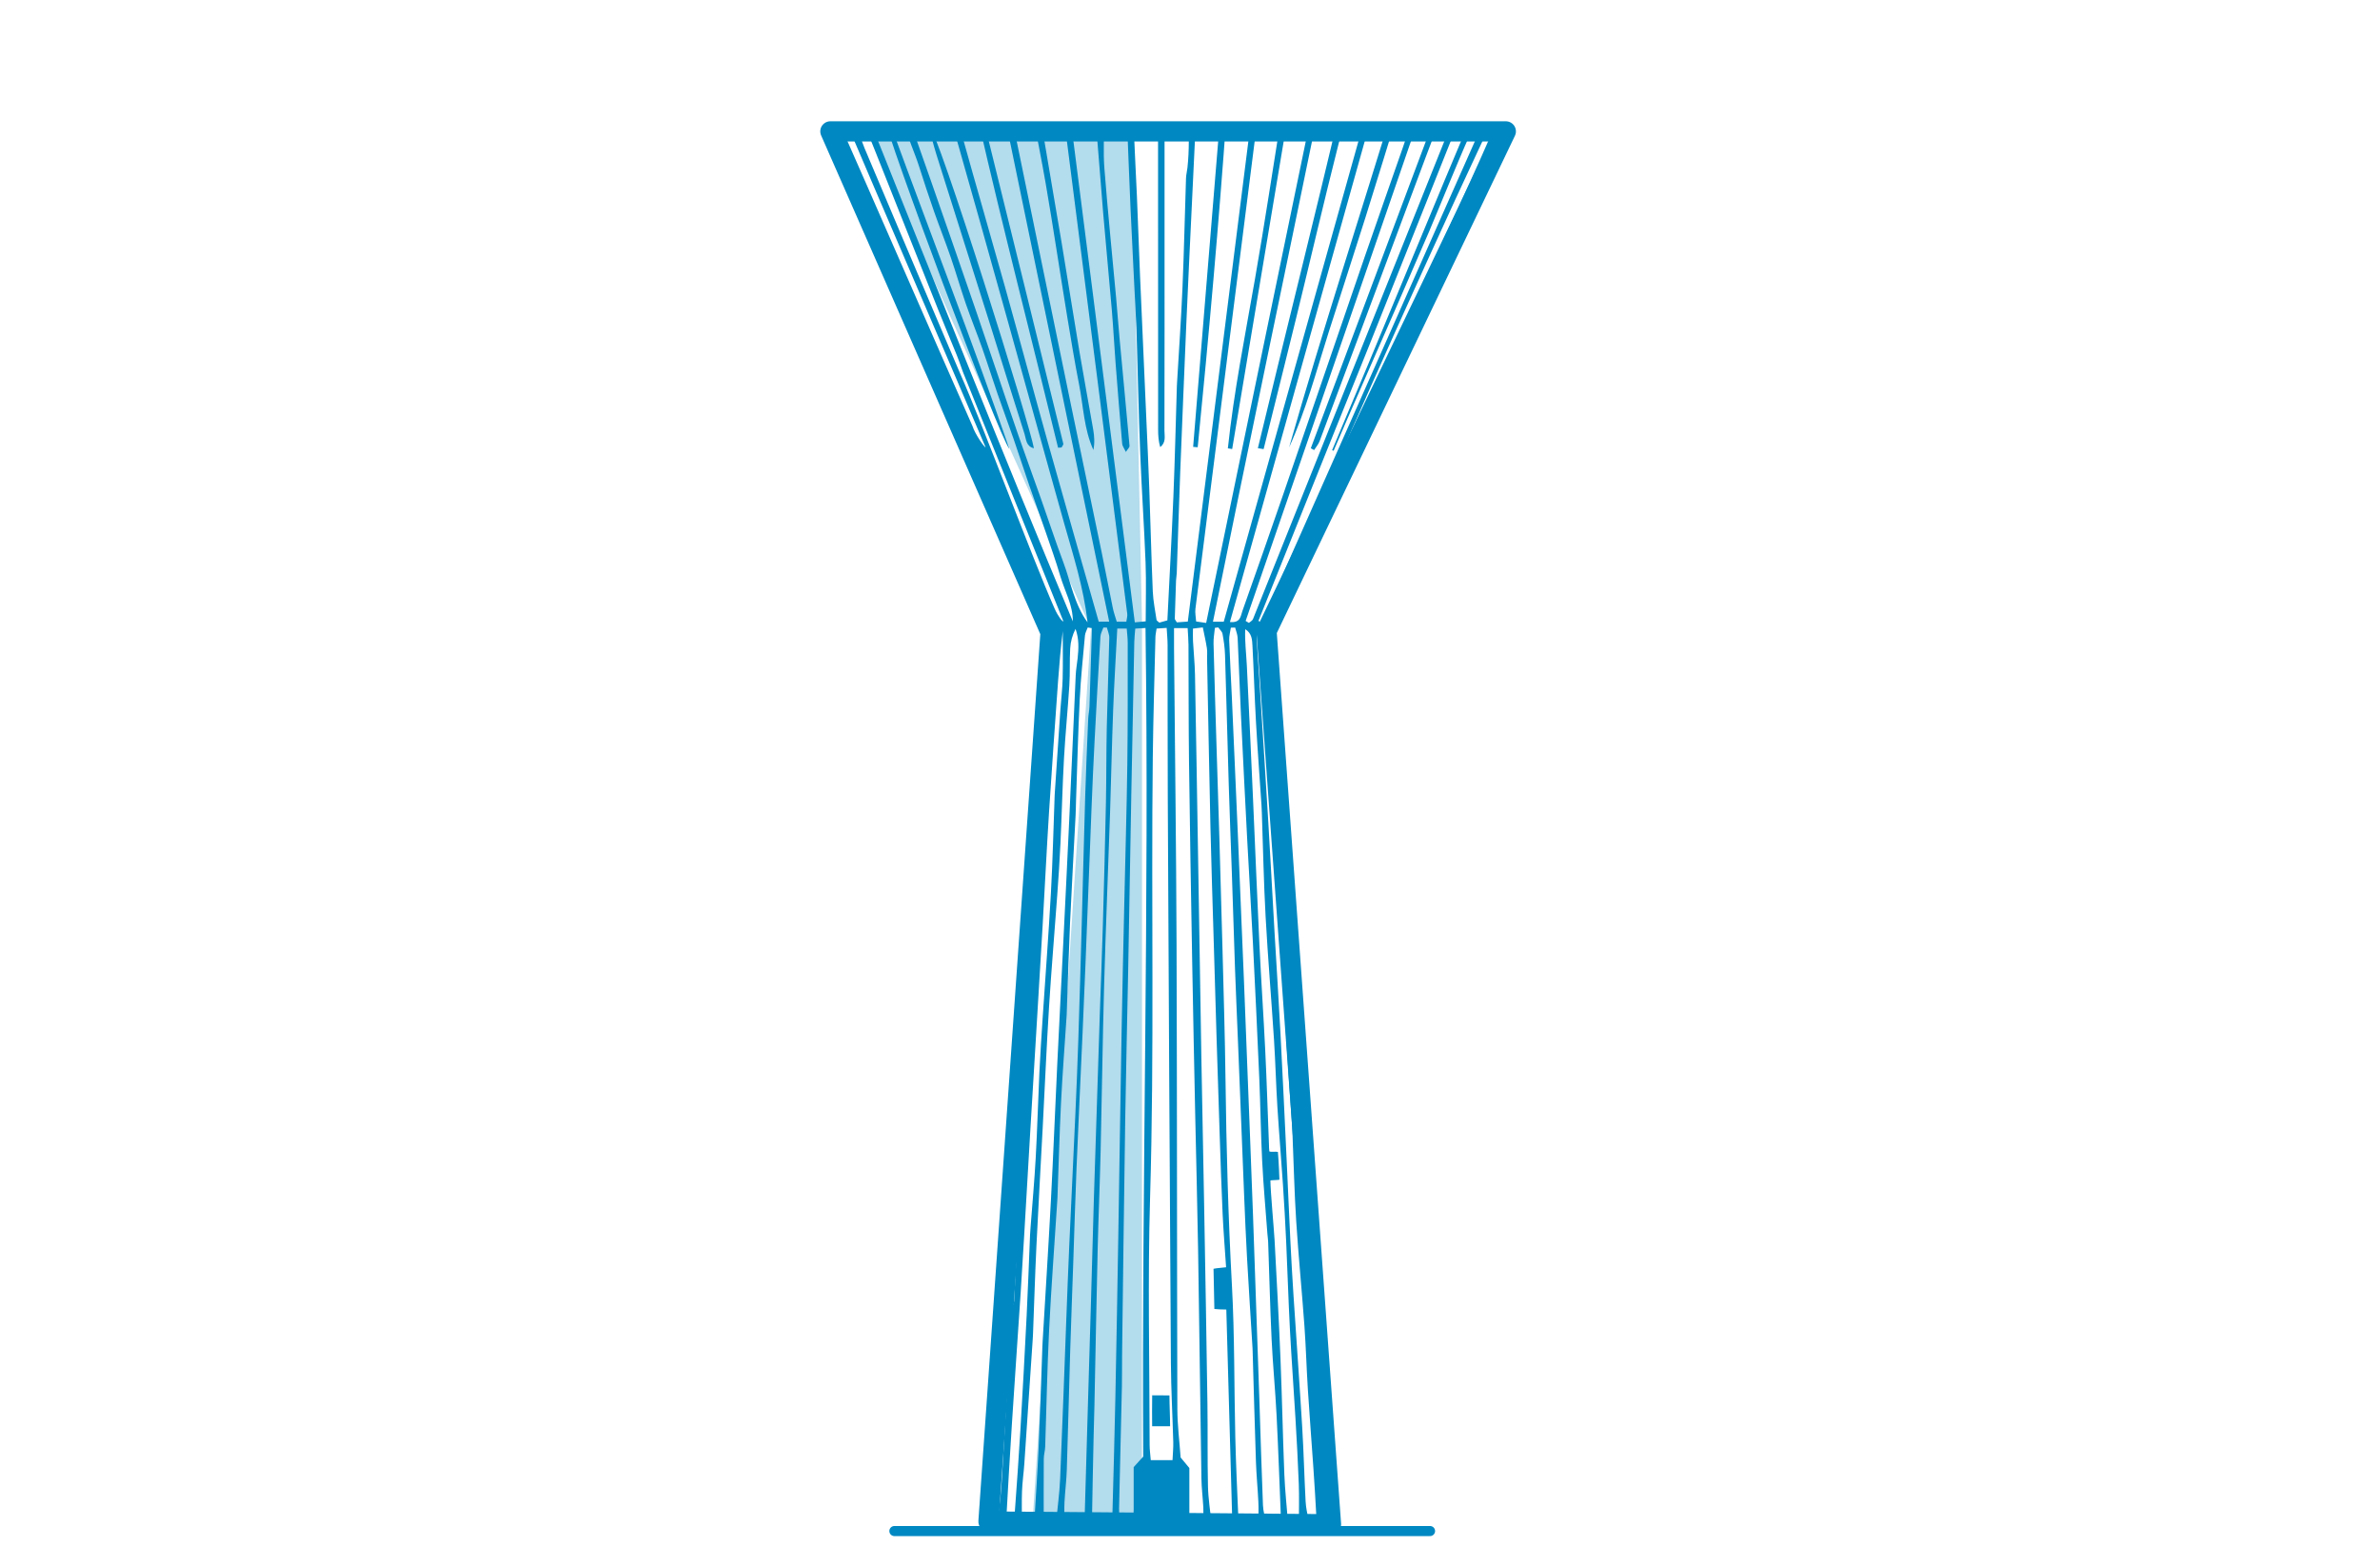 <?xml version="1.0" encoding="utf-8"?>
<!-- Generator: Adobe Illustrator 16.0.0, SVG Export Plug-In . SVG Version: 6.00 Build 0)  -->
<!DOCTYPE svg PUBLIC "-//W3C//DTD SVG 1.1//EN" "http://www.w3.org/Graphics/SVG/1.1/DTD/svg11.dtd">
<svg version="1.1" id="Calque_6_-_copie_2" xmlns="http://www.w3.org/2000/svg" xmlns:xlink="http://www.w3.org/1999/xlink" x="0px"
	 y="0px" width="471px" height="310px" viewBox="0 0 471 310" enable-background="new 0 0 471 310" xml:space="preserve">
<g id="Calque_3_-_copie_2">
	<defs>
		<polygon id="SVGID_1_" points="195.618,301.115 207.907,124.649 164.333,25 298,25 250.646,124.396 263.402,301.407 		"/>
	</defs>
	<clipPath id="SVGID_2_">
		<use xlink:href="#SVGID_1_"  overflow="visible"/>
	</clipPath>
	<g id="clair_-_copie" display="none" opacity="0.3" clip-path="url(#SVGID_2_)">
		<polygon display="inline" fill-rule="evenodd" clip-rule="evenodd" fill="#FFFFFF" points="262.547,301.532 250.719,125.521 
			298,27 279,27 245.68,123.689 242.592,123.863 242.891,129.579 249.813,301.654 		"/>
	</g>
	<g id="fonce_-_copie" opacity="0.3" clip-path="url(#SVGID_2_)">
		<polygon fill-rule="evenodd" clip-rule="evenodd" fill="#0088C2" points="204.308,301.641 215.916,124.39 171.6,26.145 
			223.997,26.341 226,122.963 226,300 		"/>
	</g>
	<g id="Calque_1_-_copie_2" clip-path="url(#SVGID_2_)">
		<g>
			<path fill-rule="evenodd" clip-rule="evenodd" fill="#0088C2" d="M169.36,24.214c0.916-0.255,1.831-0.509,2.638-0.734
				c13.379,33.418,26.52,66.574,40.315,99.494c0.031-3.232-1.605-5.983-2.474-8.94c-0.88-2.995-1.935-5.94-2.952-8.893
				c-1.049-3.047-2.163-6.072-3.212-9.12c-1.05-3.046-2.033-6.115-3.086-9.159c-1.021-2.951-2.122-5.875-3.142-8.825
				c-1.052-3.045-2.01-6.122-3.081-9.16c-1.038-2.944-2.219-5.837-3.239-8.787c-1.053-3.045-1.938-6.148-2.986-9.195
				c-1.048-3.046-2.244-6.042-3.308-9.083c-1.03-2.945-2.007-5.91-2.95-8.884c-0.928-2.924-2.352-5.727-2.869-8.758
				c0.34-0.103,0.68-0.206,1.02-0.308c1.447,4.113,2.9,8.226,4.34,12.341c1.464,4.183,2.919,8.37,4.372,12.557
				c1.453,4.188,2.907,8.375,4.343,12.568c1.436,4.192,2.85,8.391,4.275,12.586c1.393,4.101,2.763,8.208,4.189,12.297
				c1.459,4.183,2.985,8.342,4.462,12.52c1.477,4.175,2.856,8.387,4.412,12.532c1.499,3.991,2.172,8.331,4.796,11.897
				c-0.749-6.803-2.831-13.227-4.664-19.712c-1.861-6.588-3.686-13.188-5.523-19.784c-1.863-6.693-3.718-13.389-5.584-20.081
				c-1.84-6.595-3.681-13.19-5.537-19.78c-1.851-6.576-3.72-13.146-5.658-19.987c1.114-0.084,1.862-0.142,2.288-0.174
				c-0.084,1.106-0.432,2.14-0.19,3.01c2.778,9.991,5.683,19.947,8.478,29.934c2.93,10.471,5.739,20.977,8.67,31.448
				c3.255,11.628,6.588,23.234,9.928,34.988c0.635,0,1.173,0,2.074,0c-6.863-33.209-13.69-66.246-20.594-99.655
				c1.532,0.504,1.659,1.51,1.842,2.399c3.74,18.125,7.454,36.254,11.193,54.379c2.012,9.754,4.071,19.5,6.09,29.252
				c0.754,3.644,1.441,7.302,2.191,10.947c0.18,0.875,0.492,1.723,0.776,2.696c0.664,0,1.21,0,1.896,0
				c0.074-0.588,0.243-1.085,0.184-1.553c-4.092-32.19-8.2-64.378-12.33-96.563c-0.046-0.358-0.396-0.676-0.686-1.146
				c-1.054,0-2.124,0-3.601,0c0,1.055-0.132,2.027,0.021,2.952c1.164,7.042,2.403,14.072,3.576,21.112
				c1.206,7.237,2.335,14.486,3.552,21.72c0.867,5.156,1.838,10.294,2.728,15.446c0.227,1.313,0.322,2.648,0.033,4.035
				c-1.866-4.122-1.971-8.596-2.817-12.903c-0.873-4.438-1.6-8.905-2.343-13.367c-0.727-4.362-1.389-8.735-2.091-13.101
				c-0.718-4.465-1.407-8.934-2.188-13.388c-0.77-4.395-1.638-8.772-2.498-13.34c5.693-0.856,11.826-1.779,18.197-2.737
				c0.224-1.421,0.468-2.966,0.715-4.526c3.596-0.34,7.543-1.042,11.475-0.964c2.501,0.05,4.958-0.022,7.451-0.134
				c7.938-0.353,15.887-0.476,23.83-0.673c8.147-0.203,16.294-0.483,24.443-0.54c3.911-0.027,7.829,0.341,11.74,0.623
				c0.966,0.069,1.905,0.501,3.25,0.876c-0.392,1.128-0.614,2.064-1.026,2.908c-4.505,9.238-9.035,18.463-13.564,27.69
				c-5.991,12.207-12.006,24.403-17.974,36.623c-6.103,12.494-12.03,25.074-18.314,37.475c-1.811,3.575-1.939,7.098-1.67,10.825
				c0.324,4.511,0.706,9.017,1.034,13.529c0.599,8.225,1.178,16.453,1.766,24.679c0.222,3.109,0.484,6.216,0.668,9.327
				c0.262,4.417,0.396,8.842,0.715,13.255c0.47,6.512,1.069,13.014,1.583,19.522c0.271,3.406,0.508,6.818,0.707,10.231
				c0.467,8.034,0.83,16.075,1.368,24.105c0.464,6.918,1.144,13.821,1.664,20.734c0.302,4.01,0.428,8.034,0.72,12.045
				c0.568,7.81,1.198,15.615,1.837,23.858c3.045,0.036,5.925,0.086,8.805,0.103c3.024,0.019,6.048,0.005,9.072,0.005
				c2.889,0,5.776,0,8.664,0c0.038,0.227,0.078,0.455,0.117,0.683c-0.446,0.209-0.874,0.53-1.343,0.603
				c-0.689,0.105-1.406,0.04-2.112,0.04c-38.907,0.001-77.815,0.001-116.723-0.004c-1.157,0-2.314-0.086-3.877-0.147
				c0.98-1.536,2.072-1.151,2.958-1.156c6.753-0.033,13.507-0.018,20.261-0.018c1.094,0,2.188,0,3.506,0
				c0.31-2.412,0.694-4.565,0.844-6.735c0.321-4.618,0.469-9.247,0.785-13.865c0.501-7.32,1.084-14.635,1.627-21.952
				c0.23-3.107,0.477-6.214,0.662-9.324c0.25-4.216,0.382-8.439,0.685-12.65c0.506-7.016,1.134-14.022,1.663-21.037
				c0.461-6.12,0.902-12.244,1.272-18.37c0.49-8.133,0.87-16.272,1.359-24.404c0.332-5.516,0.74-11.026,1.169-16.535
				c0.726-9.319,1.493-18.634,2.245-27.953c0.238-2.944-0.109-5.656-1.494-8.443c-8.748-17.593-17.312-35.278-25.924-52.938
				c-6.935-14.219-13.863-28.441-20.759-42.679c-0.479-0.99-1.626-1.963-0.373-3.526c1.922,2.19,4.71,1.387,7.549,1.986
				c5.227,11.766,21.495,49.108,26.75,60.937c0.494,1.58,2.395,4.309,2.6,4.219c-4.88-11.515-22.761-53.031-27.829-64.989
				c0.977,0.299,1.573,0.482,2.169,0.665c0.561,1.708,1.006,3.464,1.702,5.115c5.029,11.946,10.106,23.871,15.171,35.802
				c1.235,2.911,2.479,5.819,3.719,8.729c0.198-0.071,0.396-0.141,0.594-0.211c-0.399-1.099-0.766-2.209-1.204-3.292
				c-1.242-3.076-2.539-6.128-3.767-9.208c-4.65-11.668-9.289-23.341-13.908-35.021C171.252,24.991,170.757,24.082,169.36,24.214z
				 M200.234,258.897c-0.191,0.558-0.508,1.105-0.553,1.674c-0.245,3.205-0.405,6.417-0.63,9.625
				c-0.568,8.118-1.186,16.232-1.714,24.354c-0.138,2.128-0.021,4.271-0.021,6.41c0.633-3.186,0.844-6.379,1.036-9.572
				c0.235-3.914,0.456-7.828,0.679-11.743c0.395-6.923,0.786-13.845,1.179-20.768c0.167-0.461,0.454-0.916,0.48-1.387
				c0.271-4.8,0.484-9.603,0.745-14.403c0.086-1.597,0.343-3.187,0.378-4.781c0.063-2.923,0.018-5.846,0.018-8.77
				c-0.423,2.292-0.333,4.59-0.438,6.879C201.044,243.911,200.625,251.404,200.234,258.897z M232.339,124.306
				c0,1.579-0.009,2.779,0.001,3.978c0.171,19.542,0.43,39.083,0.5,58.625c0.109,30.644,0.072,61.288,0.157,91.932
				c0.009,3.206,0.423,6.411,0.648,9.6c0.526,0.636,1.033,1.248,1.728,2.085c0,3.337,0,6.844,0,10.659
				c0.952,0.179,1.715,0.321,2.772,0.519c0-1.426,0.042-2.416-0.01-3.4c-0.102-1.906-0.345-3.808-0.375-5.712
				c-0.236-15.106-0.414-30.214-0.658-45.319c-0.142-8.76-0.38-17.516-0.563-26.273c-0.21-10.169-0.424-20.337-0.602-30.507
				c-0.233-13.292-0.466-26.584-0.634-39.877c-0.097-7.661-0.062-15.322-0.102-22.983c-0.006-1.076-0.106-2.151-0.167-3.325
				C234.083,124.306,233.424,124.306,232.339,124.306z M237.025,88.514c-0.302-0.025-0.603-0.051-0.904-0.077
				c1.807-22.05,3.613-44.1,5.422-66.164c-1.961-0.73-3.367-0.051-4.837,0.649c-0.464,9.74-0.926,19.374-1.382,29.007
				c-0.189,4.015-0.379,8.03-0.547,12.046c-0.413,9.846-0.833,19.691-1.214,29.538c-0.257,6.633-0.452,13.269-0.683,19.904
				c-0.017,0.501-0.125,1-0.144,1.502c-0.095,2.503-0.181,5.006-0.246,7.51c-0.004,0.169,0.182,0.342,0.406,0.736
				c0.619-0.042,1.347-0.095,2.171-0.152c4.253-33.745,8.481-67.271,12.702-100.755c-3.042-0.871-3.042-0.871-5.003-0.029
				C241.2,44.276,239.226,66.406,237.025,88.514z M242.644,250.795c-0.236-3.56-0.525-7.061-0.688-10.566
				c-0.242-5.225-0.406-10.451-0.583-15.68c-0.214-6.334-0.417-12.668-0.611-19.003c-0.212-6.938-0.41-13.877-0.613-20.815
				c-0.203-6.937-0.44-13.874-0.598-20.813c-0.252-11.169-0.452-22.34-0.671-33.509c-0.014-0.705,0.073-1.423-0.034-2.113
				c-0.209-1.356-0.521-2.695-0.808-4.128c-0.771,0.092-1.235,0.147-1.952,0.232c0,0.904-0.036,1.688,0.007,2.469
				c0.119,2.206,0.352,4.409,0.394,6.616c0.229,11.978,0.415,23.956,0.611,35.934c0.217,13.186,0.418,26.372,0.646,39.558
				c0.172,9.963,0.385,19.923,0.561,29.885c0.229,12.983,0.459,25.967,0.647,38.952c0.078,5.439-0.021,10.883,0.104,16.322
				c0.057,2.468,0.462,4.929,0.73,7.61c1.47-0.088,2.602-0.156,4.092-0.244c-0.406-14.427-0.803-28.484-1.191-42.343
				c-1.082-0.021-1.543-0.023-2.366-0.111c0-1.777-0.165-6.248-0.165-7.955C241.03,250.92,241.482,250.942,242.644,250.795z
				 M224.599,22.89c-0.076,1.271-0.229,2.354-0.188,3.43c0.16,4.119,0.403,8.234,0.578,12.352c0.227,5.324,0.4,10.652,0.627,15.977
				c0.394,9.24,0.814,18.479,1.219,27.718c0.207,4.719,0.431,9.437,0.601,14.158c0.246,6.833,0.409,13.67,0.697,20.501
				c0.08,1.895,0.47,3.776,0.747,5.659c0.022,0.152,0.269,0.271,0.548,0.535c0.437-0.123,0.962-0.271,1.594-0.449
				c0.407-8.265,0.858-16.389,1.191-24.519c0.296-7.235,0.461-14.476,0.685-21.714c0.009-0.302,0.027-0.604,0.045-0.905
				c0.362-6.216,0.801-12.428,1.067-18.648c0.309-7.233,0.46-14.473,0.7-21.709c0.023-0.698,0.209-1.39,0.285-2.089
				c0.378-3.485,0.287-6.961,0.167-10.757c-1.74,0.086-3.066,0.152-4.698,0.233c0,1.424,0,2.513,0,3.602c0,6.447,0,12.895,0,19.341
				c0,13.197,0.01,26.392-0.021,39.588c-0.002,1.101,0.37,2.346-0.838,3.288c-0.333-1.142-0.413-2.276-0.413-3.41
				c-0.007-19.542-0.001-39.084-0.014-58.627c0-1.258-0.142-2.516-0.221-3.822c-1.058-0.063-1.755-0.153-2.448-0.128
				C226.024,22.51,225.546,22.685,224.599,22.89z M211.831,23.262c4.276,33.516,8.502,66.641,12.746,99.904
				c0.893-0.083,1.435-0.135,2.158-0.203c0-3.997,0.121-7.811-0.026-11.615c-0.279-7.229-0.781-14.451-1.063-21.679
				c-0.318-8.144-0.495-16.293-0.733-24.441c-0.006-0.201-0.019-0.402-0.029-0.604c-0.384-7.729-0.79-15.458-1.145-23.189
				c-0.263-5.725-0.455-11.454-0.697-17.179c-0.012-0.278-0.202-0.549-0.391-1.035c-1.401,0-2.837,0-4.133,0
				c0,3.5-0.214,6.828,0.042,10.121c0.661,8.512,1.535,17.009,2.312,25.512c0.246,2.7,0.435,5.405,0.685,8.105
				c0.657,7.096,1.341,14.19,1.975,21.289c0.025,0.282-0.349,0.597-0.722,1.193c-0.352-0.751-0.691-1.165-0.73-1.605
				c-0.462-5.302-0.895-10.607-1.304-15.914c-0.271-3.505-0.448-7.019-0.745-10.522c-0.543-6.405-1.167-12.803-1.713-19.207
				c-0.461-5.404-0.837-10.815-1.307-16.219c-0.075-0.857-0.445-1.689-0.646-2.416C214.9,23.463,213.713,23.385,211.831,23.262z
				 M219.86,301.535c0.119-0.773,0.272-1.351,0.288-1.932c0.208-7.646,0.425-15.293,0.582-22.94
				c0.221-10.772,0.404-21.545,0.584-32.316c0.22-13.192,0.404-26.384,0.637-39.574c0.156-8.858,0.364-17.716,0.558-26.573
				c0.195-8.956,0.464-17.912,0.586-26.87c0.109-8.063,0.071-16.128,0.079-24.193c0.001-0.881-0.125-1.764-0.199-2.746
				c-0.726,0-1.262,0-1.866,0c-0.283,5.479-0.613,10.785-0.815,16.096c-0.257,6.739-0.387,13.482-0.611,20.224
				c-0.383,11.466-0.86,22.929-1.18,34.395c-0.304,10.872-0.435,21.746-0.688,32.618c-0.15,6.438-0.431,12.874-0.583,19.312
				c-0.245,10.367-0.43,20.734-0.646,31.102c-0.041,2.014-0.114,4.028-0.158,6.042c-0.12,5.527-0.237,11.057-0.327,16.585
				c-0.004,0.253,0.276,0.51,0.429,0.772C217.623,301.535,218.682,301.535,219.86,301.535z M226.24,288.265
				c-0.303-54.692,1.211-109.244,0.456-163.981c-0.848,0.05-1.386,0.082-2.03,0.119c-0.075,0.987-0.173,1.777-0.189,2.566
				c-0.203,9.961-0.402,19.923-0.586,29.883c-0.213,11.573-0.401,23.145-0.618,34.717c-0.187,9.961-0.438,19.921-0.591,29.881
				c-0.24,15.602-0.423,31.204-0.626,46.805c-0.026,2.016,0.014,4.03-0.031,6.046c-0.179,8.046-0.391,16.091-0.56,24.137
				c-0.022,1.043,0.133,2.088,0.209,3.188c2.278-0.133,2.679-1.361,2.68-2.907c0.002-2.815,0-5.631,0-8.368
				C225.014,289.621,225.545,289.032,226.24,288.265z M238.699,123.282c7.101-34.33,14.134-68.34,21.233-102.669
				c-1.864,0.348-3.223,0.6-4.809,0.896c-3.765,22.484-7.521,44.921-11.277,67.359c-0.285-0.047-0.57-0.093-0.854-0.141
				c1.195-11.25,3.418-22.345,5.362-33.488c1.947-11.161,3.627-22.368,5.44-33.667c-1.703-0.472-3.227-0.743-4.716,0.228
				c-4.182,32.948-8.355,65.827-12.507,98.707c-0.096,0.766,0.083,1.567,0.143,2.486
				C237.309,123.08,237.771,123.146,238.699,123.282z M232.04,288.966c0.063-1.388,0.178-2.474,0.149-3.556
				c-0.141-5.227-0.437-10.451-0.47-15.678c-0.236-37.283-0.432-74.567-0.617-111.852c-0.05-10.08-0.016-20.16-0.037-30.24
				c-0.001-1.074-0.113-2.149-0.183-3.375c-0.844,0.055-1.387,0.092-1.994,0.132c-0.098,0.685-0.218,1.172-0.23,1.66
				c-0.187,7.95-0.431,15.899-0.523,23.849c-0.335,29.015,0.329,58.032-0.534,87.05c-0.485,16.315-0.099,32.658-0.09,48.987
				c0,0.966,0.14,1.933,0.224,3.022C229.225,288.966,230.404,288.966,232.04,288.966z M249.039,301.629
				c0-1.693,0.055-3.08-0.013-4.46c-0.125-2.607-0.384-5.209-0.474-7.818c-0.25-7.337-0.441-14.678-0.657-22.018
				c-0.007-0.2-0.014-0.402-0.025-0.604c-0.363-5.915-0.749-11.829-1.081-17.747c-0.23-4.114-0.406-8.232-0.574-12.349
				c-0.425-10.346-0.828-20.691-1.243-31.036c-0.185-4.62-0.398-9.238-0.563-13.857c-0.229-6.433-0.418-12.868-0.637-19.302
				c-0.194-5.728-0.431-11.454-0.605-17.183c-0.259-8.547-0.464-17.096-0.734-25.643c-0.043-1.397-0.244-2.798-0.497-4.175
				c-0.084-0.459-0.558-0.849-0.854-1.27c-0.219,0.029-0.438,0.058-0.655,0.087c-0.096,1.026-0.295,2.055-0.269,3.078
				c0.168,6.736,0.382,13.47,0.587,20.205c0.188,6.13,0.392,12.26,0.572,18.39c0.213,7.238,0.425,14.477,0.609,21.716
				c0.221,8.65,0.491,17.301,0.599,25.954c0.17,13.574,0.528,27.136,1.268,40.696c0.548,10.042,0.432,20.119,0.671,30.18
				c0.125,5.227,0.37,10.45,0.591,15.675c0.021,0.468,0.263,0.926,0.431,1.479C246.57,301.629,247.554,301.629,249.039,301.629z
				 M219.047,124.19c-0.23,0-0.461,0-0.691,0c-0.201,0.596-0.545,1.184-0.582,1.79c-0.417,6.923-0.801,13.847-1.164,20.771
				c-0.225,4.317-0.416,8.637-0.587,12.956c-0.412,10.354-0.797,20.709-1.204,31.062c-0.178,4.523-0.373,9.046-0.574,13.569
				c-0.398,8.944-0.83,17.886-1.201,26.832c-0.25,6.032-0.418,12.07-0.626,18.105c-0.211,6.134-0.447,12.268-0.636,18.402
				c-0.236,7.745-0.413,15.493-0.663,23.238c-0.068,2.104-0.343,4.203-0.452,6.308c-0.072,1.374-0.014,2.755-0.014,4.263
				c1.446,0,2.57,0,3.751,0c0.117-0.735,0.249-1.222,0.263-1.71c0.222-7.343,0.426-14.687,0.641-22.029
				c0.185-6.335,0.382-12.67,0.564-19.006c0.208-7.243,0.397-14.486,0.613-21.729c0.174-5.833,0.377-11.666,0.564-17.499
				c0.204-6.338,0.398-12.675,0.61-19.012c0.19-5.731,0.428-11.462,0.592-17.194c0.233-8.149,0.444-16.301,0.613-24.45
				c0.102-4.939,0.059-9.879,0.166-14.816c0.128-5.936,0.365-11.869,0.501-17.804C219.549,125.559,219.217,124.873,219.047,124.19z
				 M250.07,88.882c-0.38-0.061-0.759-0.123-1.139-0.184c5.422-22.592,11.115-45.123,16.561-68.349
				c-1.913,0.352-3.2,0.589-4.444,0.818c-7.007,34.151-14.135,67.858-21.002,101.869c1.016,0,1.553,0,2.134,0
				c9.595-34.23,19.15-68.318,28.786-102.695c-1.367-0.107-2.415-0.188-3.875-0.302c-3.065,11.527-5.77,22.942-8.506,34.353
				C255.823,65.908,252.914,77.388,250.07,88.882z M253.533,301.51c-0.304-7.384-0.543-14.407-0.899-21.424
				c-0.254-5.016-0.747-10.02-0.984-15.036c-0.304-6.43-0.457-12.865-0.684-19.299c-0.017-0.501-0.104-1-0.141-1.502
				c-0.356-4.8-0.794-9.596-1.039-14.402c-0.277-5.421-0.336-10.854-0.568-16.279c-0.389-9.039-0.819-18.077-1.273-27.114
				c-0.334-6.624-0.751-13.243-1.1-19.866c-0.438-8.332-0.859-16.665-1.257-24.999c-0.243-5.121-0.414-10.246-0.66-15.366
				c-0.032-0.682-0.323-1.352-0.494-2.026c-0.282,0.008-0.565,0.017-0.849,0.024c-0.116,0.811-0.356,1.626-0.328,2.432
				c0.133,3.715,0.354,7.426,0.52,11.141c0.403,9.042,0.802,18.082,1.187,27.126c0.416,9.743,0.826,19.486,1.218,29.232
				c0.412,10.245,0.803,20.492,1.199,30.738c0.203,5.227,0.41,10.451,0.593,15.677c0.43,12.263,0.852,24.526,1.268,36.79
				c0.232,6.841,0.421,13.681,0.697,20.517c0.05,1.248,0.435,2.481,0.681,3.805C251.659,301.617,252.324,301.579,253.533,301.51z
				 M216.1,124.306c-0.281-0.038-0.563-0.078-0.844-0.116c-0.187,0.524-0.494,1.039-0.543,1.577
				c-0.381,4.202-0.825,8.403-1.034,12.616c-0.331,6.63-0.494,13.269-0.726,19.905c-0.035,1.006-0.04,2.015-0.092,3.02
				c-0.365,7.128-0.776,14.253-1.1,21.383c-0.272,6.027-0.445,12.059-0.664,18.089c-0.007,0.201-0.023,0.401-0.037,0.603
				c-0.367,5.612-0.804,11.221-1.083,16.838c-0.31,6.229-0.474,12.465-0.703,18.696c-0.011,0.302-0.031,0.604-0.051,0.905
				c-0.548,8.522-1.192,17.039-1.615,25.566c-0.378,7.637-0.506,15.286-0.766,22.929c-0.027,0.8-0.275,1.594-0.28,2.393
				c-0.029,4.197-0.014,8.395-0.014,12.796c0.843,0,1.574,0,2.424,0c0.293-3.043,0.701-5.918,0.826-8.804
				c0.461-10.649,0.826-21.303,1.235-31.952c0.184-4.824,0.365-9.647,0.582-14.47c0.384-8.538,0.806-17.074,1.189-25.611
				c0.225-5.024,0.434-10.048,0.598-15.072c0.25-7.645,0.465-15.29,0.678-22.936c0.233-8.349,0.424-16.697,0.677-25.045
				c0.154-5.124,0.383-10.246,0.598-15.369c0.033-0.802,0.218-1.596,0.245-2.397C215.78,134.669,215.936,129.487,216.1,124.306z
				 M277.431,19.714c-2.419,7.839-4.755,15.532-7.17,23.201c-2.418,7.68-4.934,15.33-7.372,23.004
				c-2.414,7.596-4.455,15.319-7.774,22.618c6.563-23.044,14.049-45.804,21.119-69.108c-1.039,0.191-1.605,0.268-2.158,0.404
				c-0.574,0.143-1.135,0.344-1.881,0.576c-9.587,34.192-19.176,68.393-28.79,102.686c2.09,0.225,2.107-1.166,2.444-2.117
				c2.722-7.687,5.429-15.379,8.082-23.09c5.408-15.711,10.768-31.438,16.173-47.15c2.456-7.141,4.986-14.255,7.464-21.389
				c1.08-3.111,2.11-6.241,3.197-9.465c-0.748-0.244-1.114-0.455-1.482-0.461C278.795,19.413,278.308,19.565,277.431,19.714z
				 M246.512,122.885c0.215,0.129,0.431,0.259,0.646,0.387c0.273-0.243,0.677-0.434,0.8-0.738
				c13.875-34.615,27.729-69.239,41.678-104.095c-2.642-0.289-3.229,1.396-3.821,2.958c-2.504,6.586-4.977,13.184-7.44,19.783
				c-5.74,15.371-11.466,30.747-17.221,46.112c-0.238,0.639-0.722,1.188-1.093,1.779c-0.218-0.12-0.437-0.24-0.655-0.36
				c8.665-23.121,17.33-46.241,26.184-69.866c-1.435,0.108-2.346,0.176-3.311,0.249C270.294,53.87,258.402,88.377,246.512,122.885z
				 M204.676,301.474c0.317-5.419,0.666-10.422,0.89-15.43c0.292-6.534,0.485-13.072,0.722-19.609
				c0.011-0.302,0.027-0.604,0.045-0.905c0.552-9.333,1.15-18.663,1.644-27.998c0.472-8.936,0.823-17.877,1.249-26.815
				c0.388-8.131,0.81-16.262,1.209-24.394c0.395-8.033,0.797-16.066,1.167-24.102c0.44-9.545,0.843-19.093,1.284-28.638
				c0.051-1.101,0.257-2.194,0.375-3.292c0.209-1.945,0.292-3.884-0.415-5.836c-0.636,1.269-0.984,2.566-1.057,3.88
				c-0.134,2.413-0.013,4.84-0.164,7.251c-0.301,4.809-0.792,9.608-1.058,14.419c-0.312,5.622-0.44,11.255-0.701,16.88
				c-0.158,3.416-0.39,6.827-0.636,10.236c-0.535,7.414-1.169,14.822-1.632,22.241c-0.494,7.927-0.83,15.864-1.247,23.796
				c-0.411,7.829-0.87,15.656-1.246,23.485c-0.274,5.728-0.447,11.456-0.666,17.185c-0.016,0.404-0.036,0.807-0.063,1.209
				c-0.552,8.221-1.098,16.44-1.663,24.659c-0.124,1.803-0.386,3.599-0.456,5.401c-0.081,2.085-0.02,4.175-0.02,6.376
				C203.136,301.474,203.777,301.474,204.676,301.474z M257.048,301.656c0-2.894,0.076-5.406-0.018-7.913
				c-0.16-4.319-0.398-8.638-0.654-12.953c-0.349-5.92-0.793-11.833-1.105-17.754c-0.303-5.727-0.469-11.461-0.734-17.19
				c-0.176-3.815-0.39-7.631-0.646-11.441c-0.34-5.112-0.778-10.216-1.097-15.33c-0.275-4.416-0.384-8.842-0.668-13.256
				c-0.523-8.121-1.213-16.231-1.66-24.354c-0.377-6.831-0.506-13.676-0.744-20.514c-0.018-0.504-0.035-1.007-0.069-1.51
				c-0.367-5.514-0.783-11.027-1.095-16.545c-0.283-5.02-0.427-10.048-0.696-15.069c-0.063-1.195-0.095-2.496-1.433-3.305
				c-0.104,2.434,0.201,4.797,0.319,7.171c0.443,8.837,0.834,17.677,1.229,26.517c0.43,9.646,0.807,19.293,1.271,28.936
				c0.333,6.931,0.812,13.855,1.145,20.787c0.302,6.229,0.494,12.465,0.739,18.699c0.01,0.197-0.01,0.621,0.066,1.226
				c0.34,0.186,1.182-0.003,1.698,0.107c0.172,1.827,0.301,5.481,0.301,5.481c-0.056,0.114-1.784,0.086-1.784,0.193
				c0,1.904,0.719,9.821,0.822,11.725c0.42,7.829,0.849,15.659,1.171,23.492c0.313,7.643,0.459,15.293,0.765,22.936
				c0.128,3.193,0.48,6.378,0.743,9.711C255.734,301.562,256.384,301.607,257.048,301.656z M249.53,124.529
				c-0.195,0.001-0.39,0.002-0.584,0.003c-0.087,0.635-0.274,1.275-0.243,1.904c0.142,2.708,0.356,5.411,0.528,8.118
				c0.597,9.428,1.206,18.857,1.774,28.289c0.441,7.32,0.821,14.645,1.243,21.966c0.376,6.52,0.809,13.035,1.151,19.555
				c0.45,8.535,0.841,17.074,1.247,25.611c0.248,5.225,0.463,10.453,0.723,15.677c0.18,3.614,0.387,7.228,0.622,10.839
				c0.562,8.619,1.188,17.234,1.71,25.854c0.298,4.916,0.417,9.843,0.677,14.761c0.064,1.199,0.313,2.396,0.584,3.569
				c0.088,0.374,0.527,0.669,1.009,1.243c0.289-0.654,0.581-0.994,0.563-1.318c-0.179-3.412-0.392-6.822-0.625-10.229
				c-0.35-5.109-0.756-10.216-1.08-15.328c-0.267-4.211-0.38-8.432-0.684-12.64c-0.499-6.911-1.182-13.81-1.626-20.723
				c-0.361-5.618-0.489-11.251-0.722-16.877c-0.025-0.604-0.045-1.208-0.086-1.812c-0.371-5.513-0.773-11.026-1.111-16.543
				c-0.264-4.313-0.382-8.637-0.686-12.948c-0.509-7.212-1.142-14.416-1.668-21.627c-0.44-6.013-0.855-12.026-1.185-18.045
				c-0.482-8.833-0.878-17.668-1.318-26.502C249.7,126.392,249.604,125.462,249.53,124.529z M199.493,301.553
				c0.281,0.03,0.564,0.06,0.846,0.09c0.163-0.712,0.42-1.416,0.473-2.135c0.4-5.513,0.798-11.025,1.126-16.542
				c0.447-7.522,0.858-15.047,1.234-22.574c0.266-5.321,0.449-10.646,0.672-15.97c0.021-0.503,0.063-1.005,0.101-1.505
				c0.347-4.606,0.768-9.205,1.023-13.813c0.312-5.622,0.46-11.252,0.727-16.877c0.171-3.613,0.41-7.226,0.648-10.836
				c0.542-8.221,1.175-16.438,1.631-24.663c0.356-6.425,0.5-12.862,0.74-19.293c0.011-0.303,0.036-0.604,0.056-0.905
				c0.362-5.409,0.72-10.818,1.091-16.228c0.137-2,0.39-4,0.438-6.002c0.075-3.129,0.02-6.262,0.02-9.392
				c-0.401,3.3-0.695,6.591-0.929,9.886c-0.612,8.618-1.237,17.234-1.783,25.857c-0.477,7.522-0.841,15.052-1.275,22.577
				c-0.393,6.818-0.811,13.635-1.222,20.452c-0.393,6.518-0.797,13.033-1.184,19.551c-0.423,7.123-0.83,14.246-1.249,21.369
				c-0.219,3.711-0.437,7.422-0.682,11.132c-0.576,8.72-1.185,17.438-1.747,26.16c-0.395,6.111-0.745,12.228-1.083,18.342
				C199.142,300.666,199.377,301.112,199.493,301.553z M262.727,88.79c0.338,0.126,0.572,0.204,0.895,0.307
				c8.99-21.233,20.446-49.262,29.498-70.642c-1.958-0.569-2.442,0.462-2.903,1.649c-1.128,2.904-2.306,5.789-3.461,8.683
				c-5.325,13.349-10.644,26.701-15.978,40.046C269.029,73.207,264.499,84.426,262.727,88.79z M296.246,18.113
				c-0.36-0.218-0.721-0.437-1.082-0.656c-1.945,2.787-2.897,6.129-4.284,9.218c-1.442,3.214-2.78,6.476-4.144,9.724
				c-1.324,3.157-2.602,6.333-3.941,9.482c-1.379,3.243-2.837,6.451-4.207,9.698c-1.346,3.19-13.354,30.415-14.661,33.621
				c0.196,0.101,0.394,0.124,0.659,0.286C271.575,73.708,289.256,33.892,296.246,18.113z M261.774,301.296
				c0.21-0.005,0.419-0.01,0.628-0.014c0-1.082,0.07-2.168-0.011-3.244c-0.326-4.305-0.767-8.602-1.034-12.908
				c-0.319-5.117-0.479-10.242-0.758-15.363c-0.186-3.409-0.44-6.816-0.692-10.222c-0.347-4.704-0.755-9.403-1.07-14.108
				c-0.271-4.007-0.402-8.022-0.679-12.029c-0.184-2.69-0.512-5.371-0.775-8.055c-0.095,5.531,0.14,11.038,0.479,16.538
				c0.278,4.507,0.733,9.003,1.017,13.509c0.295,4.714,0.447,9.437,0.716,14.152c0.365,6.418,0.787,12.833,1.171,19.251
				c0.236,3.912,0.443,7.825,0.683,11.736C261.466,300.798,261.662,301.043,261.774,301.296z M264.586,89.486
				c-0.684-0.356-1.332-0.473-1.859-0.697c-4.791,11.934-8.988,22.39-13.687,34.095c0.202,0.087,0.405,0.174,0.606,0.261
				C254.597,111.995,259.547,100.843,264.586,89.486z M189.976,73.836c4.523,10.2,14.344,36.716,18.706,46.554
				c0.725,1.625,1.562,2.669,1.771,2.579c-4.262-10.586-15.435-38.294-19.883-49.344C190.313,73.716,190.313,73.716,189.976,73.836z
				 M298.632,17.576c-1.703,1.402-31.125,66.979-32.632,71.031C270.584,78.861,296.246,26.333,298.632,17.576z"/>
			<path fill-rule="evenodd" clip-rule="evenodd" fill="#0088C2" d="M183.531,24.083c2.124,1.683,20.523,60.86,21.078,64.63
				c-1.574-0.378-1.522-1.792-1.844-2.793c-2.187-6.798-4.277-13.627-6.425-20.438c-3.659-11.604-7.35-23.197-10.995-34.805
				C184.662,28.504,184.132,26.283,183.531,24.083z"/>
			<path fill-rule="evenodd" clip-rule="evenodd" fill="#0088C2" d="M199.772,88.87c-2.144-2.475-24.567-62.636-24.587-65.23
				c0.532,0.617,1.031,0.961,1.201,1.425C184.187,46.336,192.397,67.458,199.772,88.87z"/>
			<path fill-rule="evenodd" clip-rule="evenodd" fill="#0088C2" d="M209.392,88.607c-5.247-21.661-10.865-43.231-15.835-64.958
				c0.209-0.074,0.419-0.149,0.627-0.223c0.23,0.394,0.568,0.761,0.673,1.186c5.21,21.063,10.402,42.129,15.571,63.202
				c0.05,0.206-0.223,0.491-0.346,0.738C209.852,88.57,209.622,88.588,209.392,88.607z"/>
			<path fill-rule="evenodd" clip-rule="evenodd" fill="#0088C2" d="M228.016,276.137c1.172-0.019,2.438,0.035,3.418,0.026
				c0,2.05,0.126,3.956,0.126,6.104c-1.083,0-2.548,0-3.551,0C228.004,280.156,227.969,278.527,228.016,276.137z"/>
		</g>
	</g>
</g>
<g id="Calque_4_-_copie_2">
	
		<polygon fill-rule="evenodd" clip-rule="evenodd" fill="none" stroke="#0088C2" stroke-width="4" stroke-linecap="square" stroke-linejoin="round" stroke-miterlimit="10" points="
		195.618,301.115 207.907,125.149 164.333,26 298,26 250.646,124.896 263.402,301.657 	"/>
</g>
<g id="Calque_5_-_copie_2">
	
		<line fill="none" stroke="#0088C2" stroke-width="2" stroke-linecap="round" stroke-miterlimit="10" x1="177" y1="303" x2="283" y2="303"/>
</g>
<g id="Calque_16_-_copie">
</g>
</svg>
